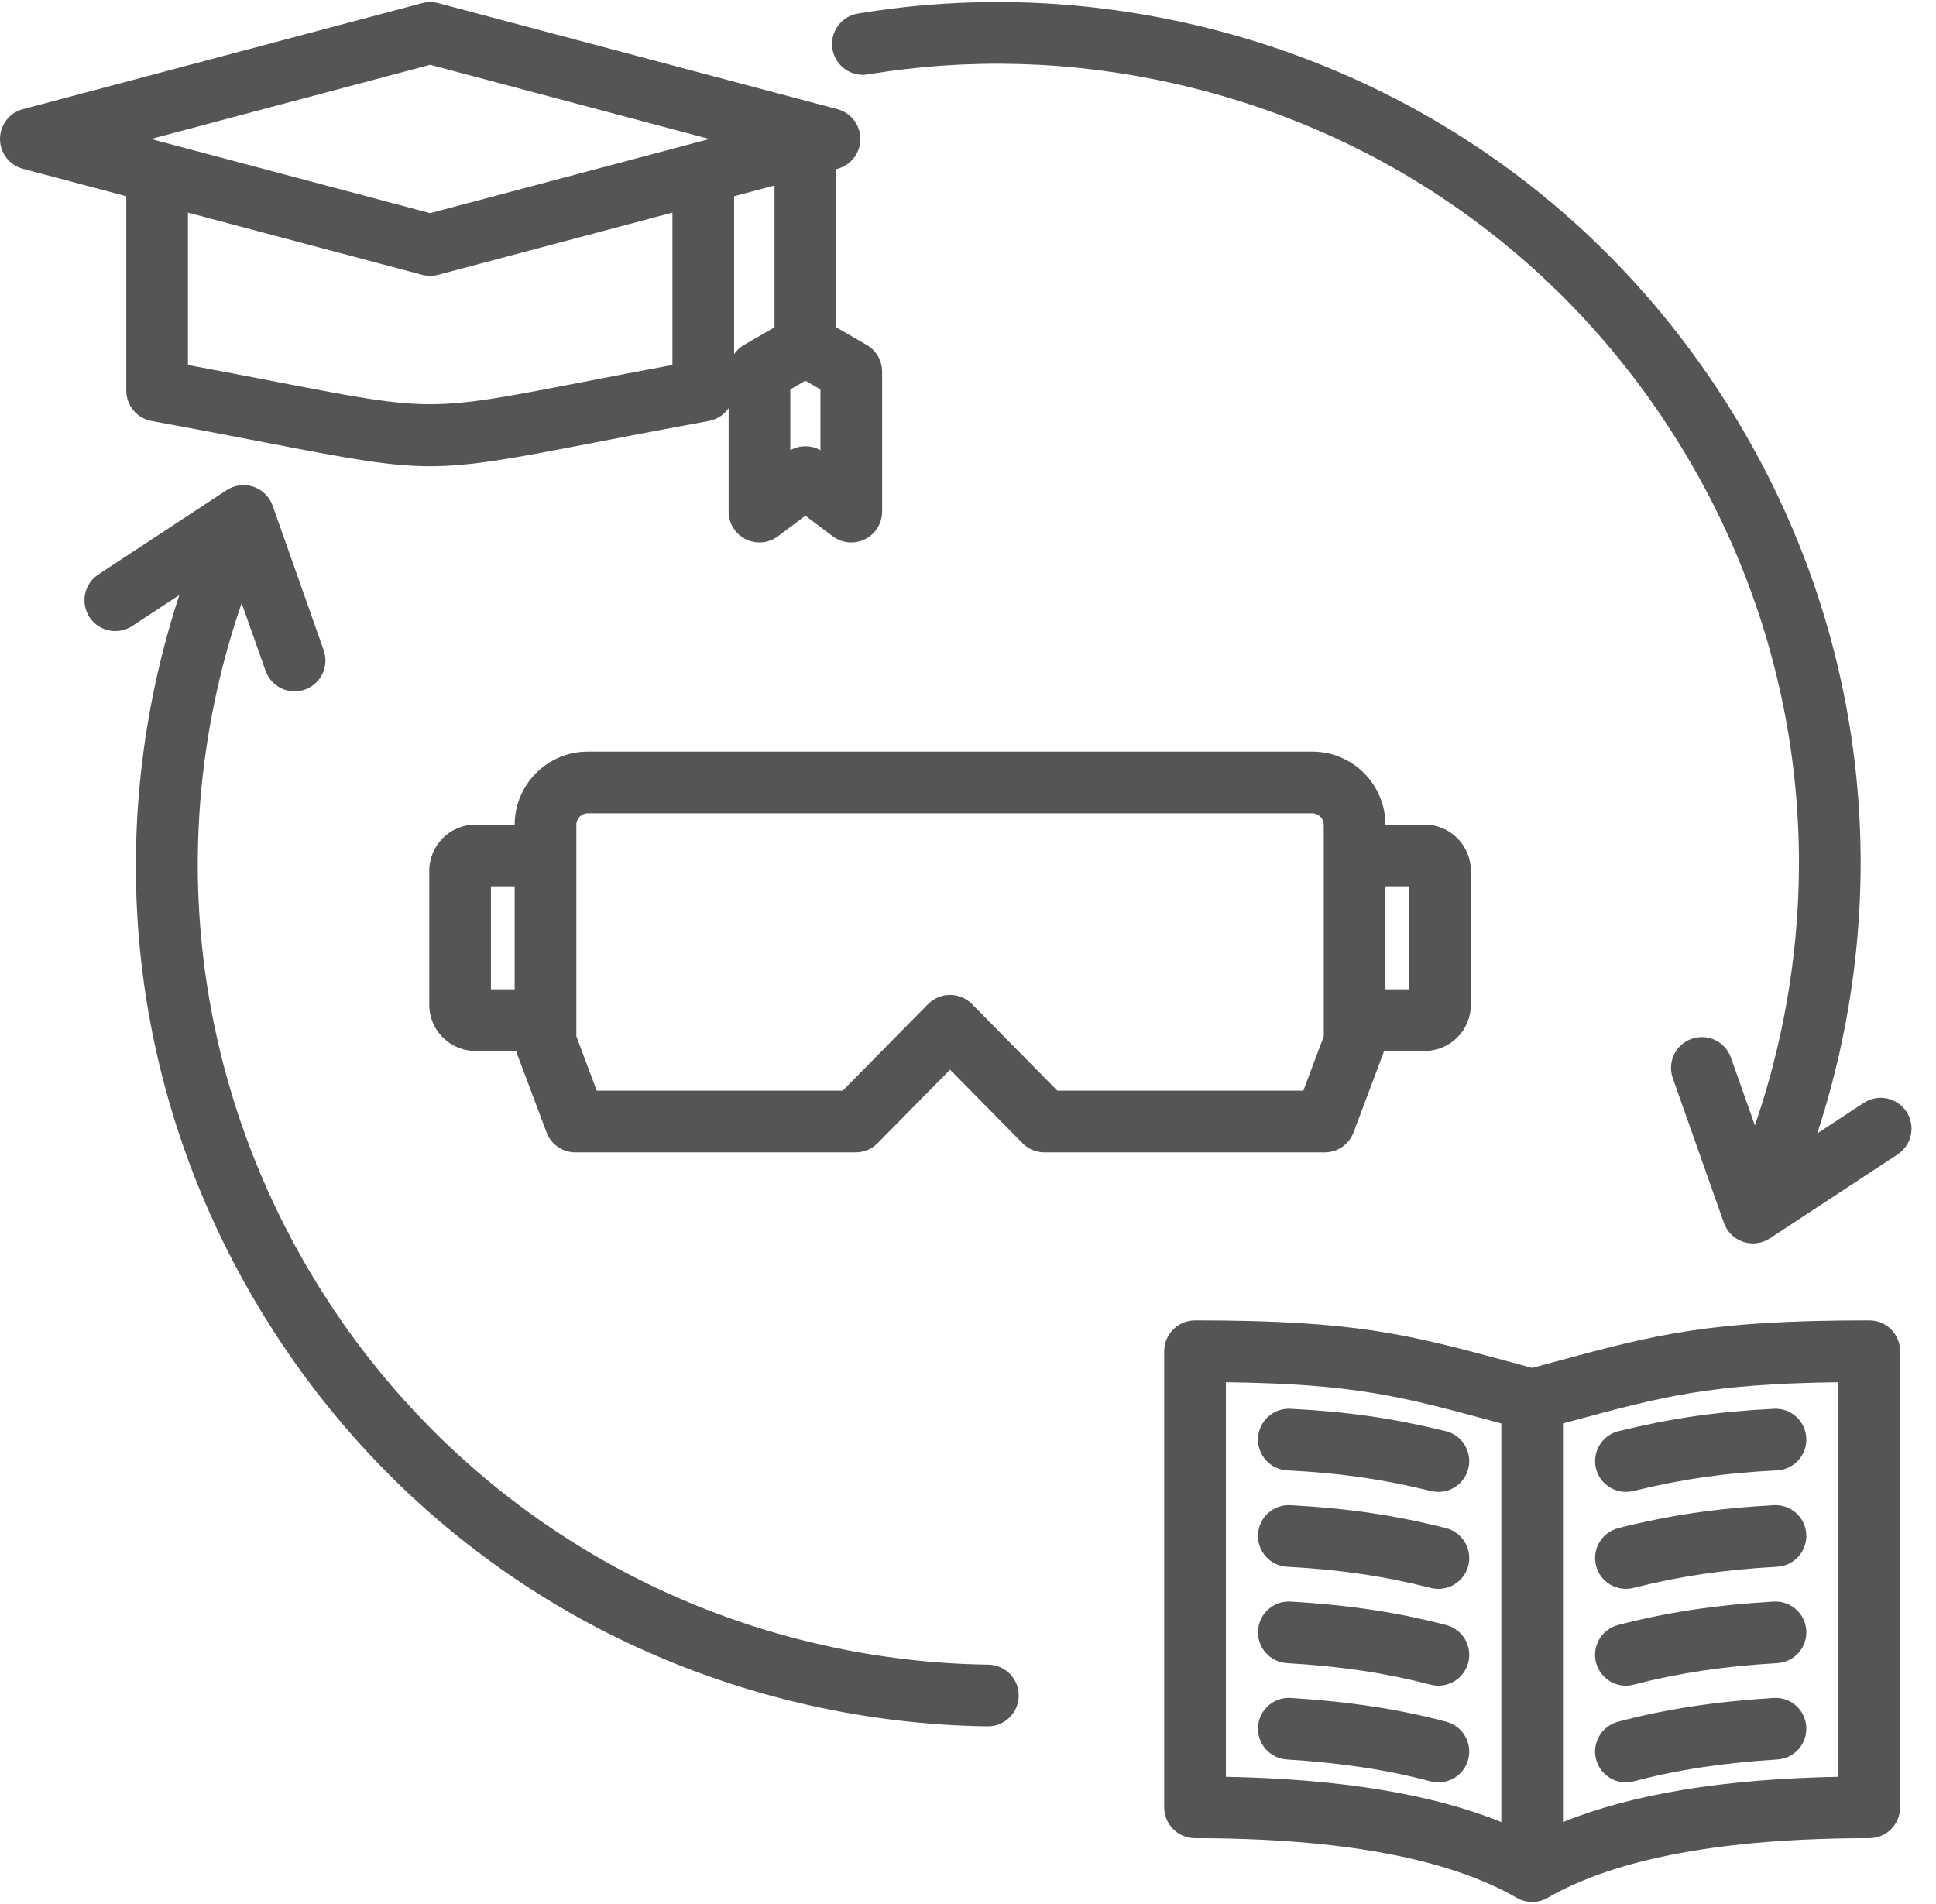 <svg width="61" height="60" viewBox="0 0 61 60" fill="none" xmlns="http://www.w3.org/2000/svg">
<g clip-path="url(#clip0_82_3020)">
<path d="M3.979 12.31C3.979 12.537 4.058 12.758 4.204 12.932C4.35 13.107 4.552 13.225 4.776 13.266C6.238 13.533 7.445 13.767 8.415 13.954C10.961 14.446 12.258 14.692 13.554 14.692C14.851 14.692 16.148 14.446 18.694 13.954C19.663 13.767 20.87 13.533 22.333 13.266C22.459 13.243 22.578 13.195 22.686 13.126C22.793 13.057 22.885 12.967 22.958 12.862V16.122C22.958 16.303 23.008 16.48 23.103 16.633C23.198 16.787 23.334 16.911 23.495 16.992C23.657 17.072 23.838 17.106 24.018 17.09C24.197 17.073 24.369 17.007 24.513 16.899L25.376 16.25L26.238 16.899C26.383 17.007 26.554 17.073 26.734 17.09C26.914 17.106 27.095 17.072 27.256 16.991C27.418 16.911 27.554 16.787 27.649 16.633C27.744 16.48 27.794 16.303 27.794 16.122V11.711C27.794 11.54 27.749 11.372 27.664 11.225C27.578 11.077 27.456 10.954 27.308 10.869L26.348 10.314V5.329L26.387 5.319C26.594 5.264 26.777 5.142 26.907 4.972C27.038 4.802 27.109 4.594 27.109 4.38C27.109 4.165 27.038 3.957 26.907 3.787C26.777 3.618 26.594 3.496 26.387 3.441L13.804 0.098C13.64 0.055 13.468 0.055 13.305 0.098L0.722 3.441C0.515 3.496 0.332 3.617 0.201 3.787C0.071 3.957 0 4.165 0 4.38C0 4.594 0.071 4.802 0.201 4.972C0.332 5.142 0.515 5.264 0.722 5.319L3.979 6.184V12.31ZM18.325 12.046C13.555 12.968 13.555 12.968 8.784 12.046C7.831 11.861 6.877 11.679 5.922 11.501V6.7L13.305 8.661C13.468 8.704 13.64 8.704 13.804 8.661L21.187 6.7V11.501C20.067 11.709 19.117 11.893 18.325 12.046ZM25.851 14.187C25.703 14.104 25.54 14.063 25.376 14.063C25.212 14.063 25.048 14.104 24.901 14.187V12.271L25.376 11.997L25.851 12.271V14.187ZM24.404 10.315L23.444 10.869C23.319 10.942 23.211 11.042 23.13 11.162V6.184L24.404 5.845V10.315ZM13.554 2.042L22.352 4.38L13.554 6.717L4.756 4.38L13.554 2.042ZM39.638 51.382C39.67 50.846 40.129 50.44 40.665 50.469C42.51 50.578 44.021 50.806 45.566 51.208C45.816 51.273 46.029 51.434 46.16 51.656C46.29 51.878 46.327 52.143 46.262 52.393C46.208 52.601 46.086 52.785 45.916 52.917C45.746 53.048 45.537 53.12 45.322 53.12C45.239 53.12 45.157 53.109 45.077 53.088C43.66 52.72 42.263 52.51 40.551 52.409C40.423 52.401 40.299 52.369 40.184 52.313C40.069 52.258 39.966 52.18 39.882 52.084C39.797 51.989 39.732 51.878 39.69 51.757C39.648 51.637 39.631 51.509 39.638 51.382ZM46.265 46.273C46.214 46.484 46.093 46.672 45.922 46.807C45.751 46.941 45.54 47.014 45.322 47.014C45.244 47.014 45.167 47.005 45.091 46.986C43.54 46.608 42.227 46.419 40.559 46.335C40.432 46.328 40.307 46.297 40.191 46.242C40.076 46.188 39.973 46.111 39.887 46.016C39.802 45.921 39.736 45.811 39.693 45.691C39.65 45.57 39.631 45.443 39.638 45.315C39.665 44.779 40.121 44.368 40.657 44.394C42.456 44.484 43.874 44.689 45.552 45.099C45.676 45.129 45.793 45.183 45.896 45.259C45.999 45.334 46.086 45.429 46.152 45.538C46.218 45.647 46.262 45.768 46.282 45.894C46.301 46.02 46.296 46.149 46.265 46.273ZM39.638 48.348C39.667 47.812 40.124 47.403 40.661 47.432C42.488 47.532 43.953 47.749 45.56 48.155C45.81 48.218 46.024 48.378 46.156 48.6C46.288 48.821 46.327 49.086 46.264 49.336C46.2 49.586 46.041 49.8 45.819 49.932C45.598 50.064 45.333 50.103 45.083 50.039C43.604 49.665 42.249 49.465 40.554 49.372C40.427 49.365 40.302 49.333 40.187 49.278C40.072 49.222 39.969 49.145 39.884 49.05C39.799 48.955 39.733 48.844 39.691 48.724C39.649 48.603 39.631 48.476 39.638 48.348ZM46.261 55.445C46.206 55.652 46.084 55.835 45.914 55.965C45.745 56.096 45.536 56.167 45.322 56.167C45.24 56.167 45.156 56.157 45.072 56.134C43.709 55.772 42.271 55.553 40.547 55.445C40.42 55.437 40.295 55.404 40.181 55.348C40.066 55.292 39.964 55.214 39.879 55.118C39.795 55.022 39.73 54.911 39.689 54.79C39.647 54.669 39.63 54.542 39.638 54.414C39.672 53.879 40.135 53.473 40.669 53.506C42.524 53.622 44.081 53.861 45.571 54.256C45.694 54.289 45.81 54.346 45.911 54.423C46.013 54.501 46.098 54.597 46.162 54.708C46.226 54.818 46.268 54.94 46.285 55.066C46.302 55.193 46.293 55.321 46.261 55.445ZM58.898 41.608C53.808 41.608 52.174 42.051 48.918 42.932C48.711 42.989 48.498 43.047 48.276 43.106C48.054 43.047 47.84 42.989 47.634 42.932C44.377 42.05 42.743 41.608 37.654 41.608C37.396 41.608 37.149 41.71 36.967 41.892C36.785 42.075 36.682 42.322 36.682 42.58V56.953C36.682 57.211 36.785 57.458 36.967 57.641C37.149 57.823 37.396 57.925 37.654 57.925C42.219 57.925 45.63 58.557 47.79 59.805C47.938 59.89 48.105 59.935 48.276 59.935C48.446 59.935 48.614 59.89 48.761 59.805C50.922 58.557 54.332 57.925 58.898 57.925C59.155 57.925 59.402 57.823 59.585 57.641C59.767 57.458 59.869 57.211 59.869 56.953V42.58C59.869 42.322 59.767 42.075 59.585 41.892C59.402 41.71 59.155 41.608 58.898 41.608ZM47.304 57.416C45.11 56.531 42.246 56.061 38.626 55.991V43.557C42.698 43.609 44.163 44.006 47.126 44.808L47.304 44.857V57.416ZM57.926 55.991C54.305 56.061 51.442 56.53 49.247 57.416V44.857L49.426 44.808C52.388 44.006 53.853 43.609 57.926 43.557V55.991ZM56.913 54.415C56.929 54.672 56.843 54.925 56.672 55.118C56.502 55.311 56.261 55.429 56.004 55.445C54.28 55.553 52.842 55.772 51.479 56.134C51.398 56.156 51.314 56.167 51.229 56.167C51.015 56.167 50.807 56.096 50.637 55.965C50.468 55.835 50.346 55.652 50.291 55.445C50.258 55.321 50.25 55.193 50.267 55.066C50.284 54.94 50.325 54.818 50.389 54.708C50.453 54.597 50.539 54.501 50.64 54.423C50.742 54.346 50.857 54.289 50.98 54.256C52.47 53.861 54.028 53.622 55.883 53.506C56.418 53.471 56.88 53.879 56.913 54.415ZM56.913 51.382C56.928 51.639 56.841 51.892 56.67 52.084C56.498 52.277 56.258 52.394 56.001 52.409C54.288 52.51 52.892 52.72 51.474 53.088C51.394 53.109 51.312 53.12 51.229 53.12C50.993 53.12 50.764 53.034 50.587 52.878C50.41 52.721 50.295 52.506 50.265 52.271C50.235 52.037 50.292 51.799 50.424 51.604C50.557 51.408 50.756 51.267 50.985 51.208C52.53 50.806 54.042 50.578 55.886 50.469C56.422 50.439 56.882 50.846 56.913 51.382ZM56.913 48.348C56.92 48.476 56.902 48.603 56.86 48.724C56.818 48.844 56.752 48.955 56.667 49.05C56.582 49.145 56.479 49.222 56.364 49.278C56.249 49.333 56.124 49.365 55.997 49.372C54.302 49.465 52.948 49.665 51.468 50.039C51.218 50.102 50.954 50.064 50.732 49.932C50.511 49.8 50.351 49.586 50.288 49.336C50.257 49.212 50.25 49.083 50.268 48.957C50.287 48.831 50.33 48.709 50.395 48.6C50.461 48.49 50.547 48.395 50.649 48.318C50.751 48.242 50.868 48.187 50.992 48.155C52.599 47.749 54.063 47.532 55.89 47.432C56.147 47.417 56.4 47.506 56.592 47.678C56.783 47.85 56.899 48.091 56.913 48.348ZM50.286 46.273C50.256 46.149 50.25 46.02 50.27 45.894C50.289 45.768 50.333 45.647 50.399 45.538C50.466 45.429 50.553 45.334 50.656 45.259C50.758 45.183 50.875 45.129 50.999 45.099C52.677 44.689 54.096 44.484 55.895 44.394C56.429 44.365 56.887 44.779 56.914 45.315C56.927 45.573 56.837 45.825 56.664 46.016C56.491 46.207 56.25 46.322 55.992 46.335C54.324 46.419 53.011 46.608 51.461 46.986C51.337 47.017 51.208 47.022 51.082 47.003C50.956 46.983 50.835 46.939 50.725 46.873C50.616 46.807 50.522 46.72 50.446 46.617C50.371 46.514 50.316 46.397 50.286 46.273ZM42.648 35.684L43.591 33.175C43.598 33.157 43.603 33.138 43.609 33.118H44.89C45.692 33.118 46.344 32.466 46.344 31.664V27.441C46.344 26.639 45.692 25.986 44.89 25.986H43.652C43.651 24.718 42.619 23.686 41.35 23.686H18.519C17.25 23.686 16.218 24.718 16.216 25.986H14.979C14.177 25.986 13.525 26.639 13.525 27.441V31.664C13.525 32.466 14.177 33.118 14.979 33.118H16.26C16.266 33.138 16.271 33.157 16.278 33.175L17.221 35.684C17.29 35.869 17.414 36.028 17.577 36.141C17.739 36.254 17.932 36.314 18.13 36.314H26.959C27.088 36.314 27.216 36.288 27.335 36.239C27.453 36.189 27.561 36.116 27.652 36.024L29.934 33.708L32.217 36.024C32.308 36.116 32.415 36.189 32.534 36.239C32.653 36.288 32.781 36.314 32.909 36.314H41.739C41.937 36.314 42.13 36.254 42.292 36.141C42.455 36.028 42.579 35.869 42.648 35.684ZM44.401 31.175H43.653V27.93H44.401V31.175ZM15.468 27.93H16.216V31.175H15.468V27.93ZM41.709 32.657L41.066 34.37H33.316L30.627 31.641C30.536 31.55 30.428 31.477 30.31 31.427C30.191 31.377 30.063 31.352 29.934 31.352C29.806 31.352 29.678 31.377 29.559 31.427C29.441 31.477 29.333 31.55 29.242 31.641L26.553 34.37H18.803L18.16 32.657V25.989C18.16 25.794 18.324 25.63 18.519 25.63H41.35C41.545 25.63 41.709 25.794 41.709 25.989V32.657ZM32.099 53.442C32.095 53.697 31.991 53.941 31.809 54.121C31.628 54.3 31.383 54.401 31.127 54.401L31.114 54.401C29.234 54.374 27.362 54.154 25.528 53.743C18.447 52.16 12.407 47.915 8.519 41.789C4.631 35.663 3.362 28.39 4.945 21.309C5.139 20.446 5.374 19.592 5.649 18.752L4.17 19.724C4.063 19.795 3.944 19.844 3.818 19.869C3.692 19.893 3.563 19.893 3.438 19.867C3.312 19.841 3.193 19.791 3.087 19.72C2.981 19.648 2.891 19.556 2.82 19.449C2.75 19.342 2.701 19.222 2.678 19.096C2.654 18.971 2.655 18.841 2.681 18.716C2.707 18.591 2.758 18.472 2.83 18.366C2.903 18.261 2.995 18.17 3.102 18.101L7.14 15.446C7.263 15.365 7.403 15.313 7.549 15.294C7.695 15.275 7.844 15.29 7.984 15.337C8.123 15.384 8.25 15.463 8.355 15.566C8.46 15.669 8.541 15.795 8.59 15.934L10.199 20.49C10.251 20.637 10.267 20.794 10.245 20.948C10.224 21.102 10.166 21.248 10.076 21.375C9.987 21.502 9.868 21.606 9.73 21.677C9.592 21.749 9.438 21.786 9.283 21.786C9.082 21.786 8.886 21.724 8.722 21.607C8.558 21.491 8.434 21.327 8.367 21.138L7.614 19.007C7.306 19.9 7.048 20.811 6.842 21.733C3.808 35.304 12.381 48.813 25.952 51.846C27.655 52.228 29.394 52.433 31.14 52.457C31.268 52.459 31.394 52.486 31.511 52.536C31.628 52.587 31.734 52.66 31.823 52.751C31.912 52.843 31.982 52.951 32.03 53.069C32.077 53.188 32.1 53.314 32.099 53.442ZM59.805 36.369L55.767 39.023C55.644 39.104 55.504 39.156 55.358 39.175C55.212 39.194 55.063 39.179 54.923 39.132C54.784 39.085 54.656 39.007 54.551 38.904C54.446 38.8 54.366 38.674 54.317 38.535L52.708 33.979C52.665 33.858 52.646 33.731 52.652 33.603C52.659 33.475 52.69 33.35 52.745 33.234C52.8 33.119 52.877 33.015 52.972 32.93C53.067 32.844 53.178 32.778 53.299 32.736C53.42 32.693 53.547 32.675 53.675 32.681C53.803 32.688 53.928 32.721 54.043 32.776C54.159 32.831 54.262 32.909 54.347 33.004C54.432 33.099 54.498 33.211 54.54 33.332L55.293 35.462C55.601 34.569 55.858 33.659 56.065 32.736C57.535 26.162 56.356 19.41 52.747 13.722C49.138 8.034 43.529 4.092 36.955 2.623C33.77 1.911 30.537 1.817 27.346 2.345C26.816 2.433 26.316 2.074 26.228 1.545C26.186 1.291 26.247 1.03 26.397 0.821C26.547 0.611 26.774 0.47 27.028 0.428C30.467 -0.141 33.949 -0.04 37.379 0.726C44.46 2.309 50.5 6.554 54.388 12.681C58.275 18.807 59.545 26.08 57.962 33.16C57.768 34.024 57.533 34.877 57.258 35.718L58.737 34.745C58.953 34.609 59.213 34.562 59.462 34.616C59.711 34.67 59.929 34.819 60.069 35.032C60.209 35.245 60.26 35.505 60.21 35.755C60.161 36.005 60.015 36.225 59.805 36.369Z" fill="#555555"/>
</g>
<defs>
<clipPath id="clip0_82_3020">
<rect width="60.243" height="60" fill="white"/>
</clipPath>
</defs>
</svg>

